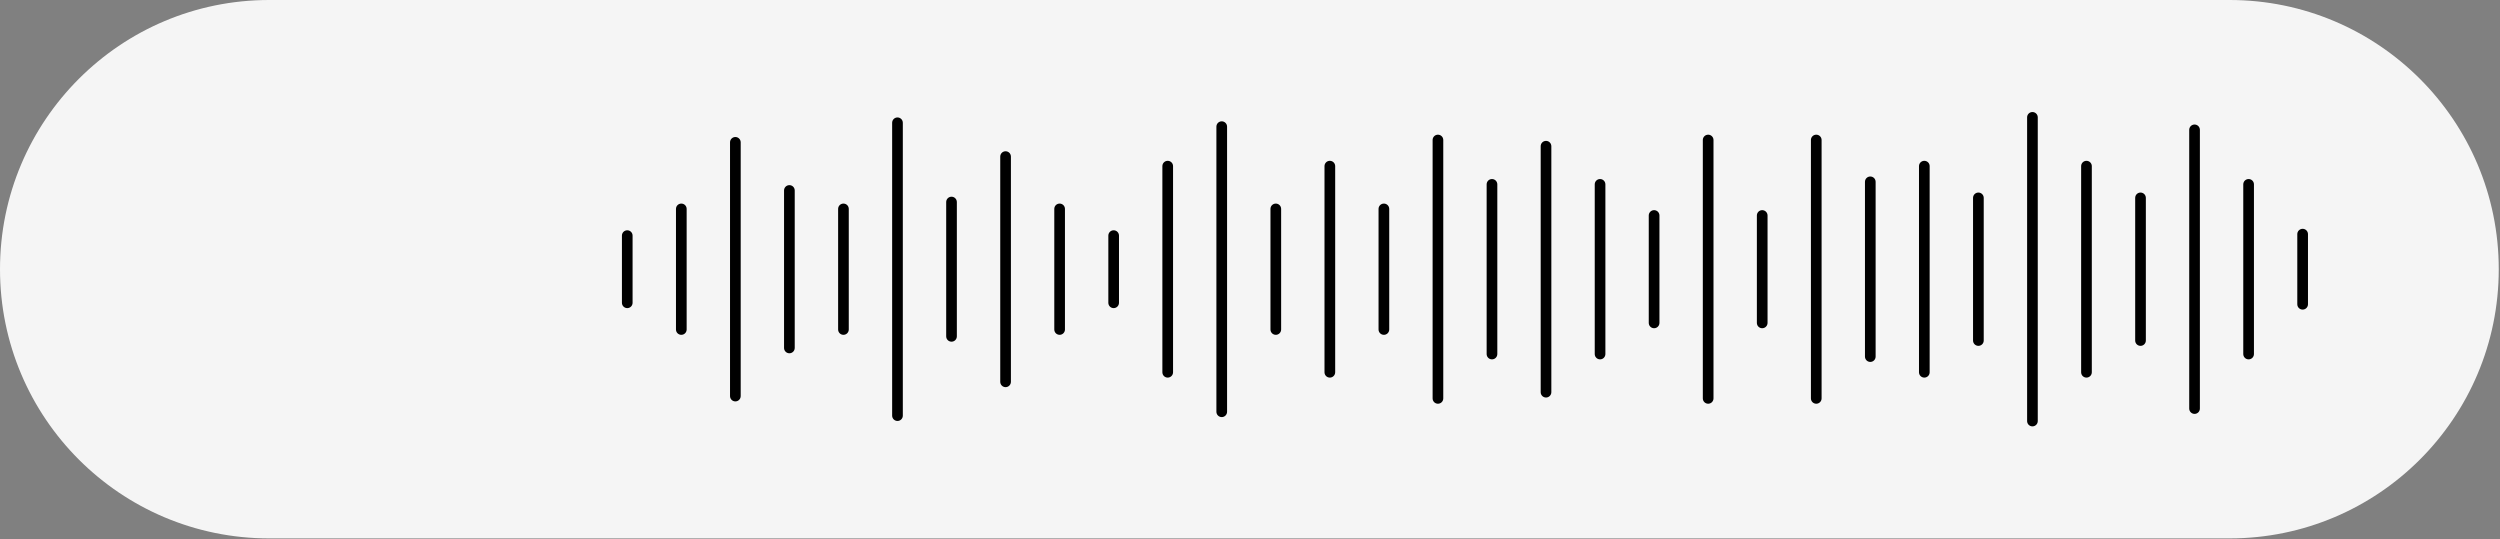 <?xml version="1.0" encoding="UTF-8"?> <svg xmlns="http://www.w3.org/2000/svg" width="218" height="47" viewBox="0 0 218 47" fill="none"><rect x="0" y="0" width="218" height="47" fill="#808080" stroke="none"/><path d="M194.416 46.949H23.475C10.509 46.949 0 36.44 0 23.475C0 10.509 10.509 0 23.475 0H194.416C207.38 0 217.891 10.509 217.891 23.475C217.891 36.44 207.38 46.949 194.416 46.949Z" fill="#F5F5F5"></path><path d="M54.698 26.868C54.44 26.868 54.232 26.66 54.232 26.403V20.547C54.232 20.289 54.44 20.081 54.698 20.081C54.954 20.081 55.161 20.289 55.161 20.547V26.403C55.161 26.66 54.954 26.868 54.698 26.868Z" fill="black"></path><path d="M59.411 29.197C59.153 29.197 58.945 28.989 58.945 28.732V18.217C58.945 17.96 59.153 17.752 59.411 17.752C59.668 17.752 59.876 17.96 59.876 18.217V28.732C59.876 28.989 59.668 29.197 59.411 29.197Z" fill="black"></path><path d="M64.124 35.003C63.867 35.003 63.658 34.795 63.658 34.537V12.412C63.658 12.155 63.867 11.947 64.124 11.947C64.38 11.947 64.589 12.155 64.589 12.412V34.537C64.589 34.795 64.38 35.003 64.124 35.003Z" fill="black"></path><path d="M68.834 30.806C68.577 30.806 68.369 30.597 68.369 30.34V16.609C68.369 16.352 68.577 16.144 68.834 16.144C69.092 16.144 69.3 16.352 69.3 16.609V30.34C69.3 30.597 69.092 30.806 68.834 30.806Z" fill="black"></path><path d="M73.549 29.197C73.292 29.197 73.084 28.989 73.084 28.732V18.217C73.084 17.96 73.292 17.752 73.549 17.752C73.805 17.752 74.013 17.96 74.013 18.217V28.732C74.013 28.989 73.805 29.197 73.549 29.197Z" fill="black"></path><path d="M78.26 36.708C78.004 36.708 77.795 36.5 77.795 36.242V10.707C77.795 10.451 78.004 10.241 78.26 10.241C78.517 10.241 78.726 10.451 78.726 10.707V36.242C78.726 36.5 78.517 36.708 78.26 36.708Z" fill="black"></path><path d="M82.973 29.795C82.716 29.795 82.508 29.587 82.508 29.329V17.62C82.508 17.363 82.716 17.153 82.973 17.153C83.229 17.153 83.437 17.363 83.437 17.62V29.329C83.437 29.587 83.229 29.795 82.973 29.795Z" fill="black"></path><path d="M87.686 33.76C87.43 33.76 87.221 33.55 87.221 33.293V13.655C87.221 13.399 87.43 13.19 87.686 13.19C87.943 13.19 88.152 13.399 88.152 13.655V33.293C88.152 33.55 87.943 33.76 87.686 33.76Z" fill="black"></path><path d="M92.399 29.197C92.141 29.197 91.934 28.989 91.934 28.732V18.217C91.934 17.96 92.141 17.752 92.399 17.752C92.655 17.752 92.864 17.96 92.864 18.217V28.732C92.864 28.989 92.655 29.197 92.399 29.197Z" fill="black"></path><path d="M97.11 26.868C96.854 26.868 96.647 26.66 96.647 26.403V20.547C96.647 20.289 96.854 20.081 97.11 20.081C97.368 20.081 97.576 20.289 97.576 20.547V26.403C97.576 26.66 97.368 26.868 97.11 26.868Z" fill="black"></path><path d="M101.823 32.927C101.567 32.927 101.359 32.719 101.359 32.461V14.487C101.359 14.231 101.567 14.023 101.823 14.023C102.082 14.023 102.29 14.231 102.29 14.487V32.461C102.29 32.719 102.082 32.927 101.823 32.927Z" fill="black"></path><path d="M106.537 36.371C106.278 36.371 106.07 36.161 106.07 35.905V11.044C106.07 10.788 106.278 10.579 106.537 10.579C106.793 10.579 107.001 10.788 107.001 11.044V35.905C107.001 36.161 106.793 36.371 106.537 36.371Z" fill="black"></path><path d="M111.25 29.197C110.993 29.197 110.785 28.989 110.785 28.732V18.217C110.785 17.96 110.993 17.752 111.25 17.752C111.506 17.752 111.715 17.96 111.715 18.217V28.732C111.715 28.989 111.506 29.197 111.25 29.197Z" fill="black"></path><path d="M115.961 32.927C115.705 32.927 115.496 32.719 115.496 32.461V14.487C115.496 14.231 115.705 14.023 115.961 14.023C116.219 14.023 116.428 14.231 116.428 14.487V32.461C116.428 32.719 116.219 32.927 115.961 32.927Z" fill="black"></path><path d="M120.676 29.197C120.418 29.197 120.209 28.989 120.209 28.732V18.217C120.209 17.96 120.418 17.752 120.676 17.752C120.932 17.752 121.141 17.96 121.141 18.217V28.732C121.141 28.989 120.932 29.197 120.676 29.197Z" fill="black"></path><path d="M125.388 35.205C125.132 35.205 124.924 34.997 124.924 34.74V12.209C124.924 11.952 125.132 11.744 125.388 11.744C125.645 11.744 125.853 11.952 125.853 12.209V34.74C125.853 34.997 125.645 35.205 125.388 35.205Z" fill="black"></path><path d="M130.1 31.337C129.843 31.337 129.635 31.129 129.635 30.872V16.077C129.635 15.82 129.843 15.612 130.1 15.612C130.357 15.612 130.566 15.82 130.566 16.077V30.872C130.566 31.129 130.357 31.337 130.1 31.337Z" fill="black"></path><path d="M134.813 34.664C134.556 34.664 134.348 34.456 134.348 34.2V12.75C134.348 12.493 134.556 12.285 134.813 12.285C135.069 12.285 135.277 12.493 135.277 12.75V34.2C135.277 34.456 135.069 34.664 134.813 34.664Z" fill="black"></path><path d="M139.526 31.337C139.269 31.337 139.061 31.129 139.061 30.872V16.077C139.061 15.82 139.269 15.612 139.526 15.612C139.782 15.612 139.99 15.82 139.99 16.077V30.872C139.99 31.129 139.782 31.337 139.526 31.337Z" fill="black"></path><path d="M144.237 28.622C143.981 28.622 143.771 28.414 143.771 28.158V18.791C143.771 18.535 143.981 18.325 144.237 18.325C144.494 18.325 144.704 18.535 144.704 18.791V28.158C144.704 28.414 144.494 28.622 144.237 28.622Z" fill="black"></path><path d="M148.952 35.205C148.696 35.205 148.486 34.997 148.486 34.74V12.209C148.486 11.952 148.696 11.744 148.952 11.744C149.208 11.744 149.417 11.952 149.417 12.209V34.74C149.417 34.997 149.208 35.205 148.952 35.205Z" fill="black"></path><path d="M153.663 28.622C153.407 28.622 153.199 28.414 153.199 28.158V18.791C153.199 18.535 153.407 18.325 153.663 18.325C153.92 18.325 154.13 18.535 154.13 18.791V28.158C154.13 28.414 153.92 28.622 153.663 28.622Z" fill="black"></path><path d="M158.377 35.205C158.12 35.205 157.912 34.997 157.912 34.74V12.209C157.912 11.952 158.12 11.744 158.377 11.744C158.635 11.744 158.843 11.952 158.843 12.209V34.74C158.843 34.997 158.635 35.205 158.377 35.205Z" fill="black"></path><path d="M163.09 31.56C162.833 31.56 162.625 31.352 162.625 31.095V15.855C162.625 15.598 162.833 15.39 163.09 15.39C163.346 15.39 163.554 15.598 163.554 15.855V31.095C163.554 31.352 163.346 31.56 163.09 31.56Z" fill="black"></path><path d="M167.801 32.927C167.544 32.927 167.336 32.719 167.336 32.461V14.487C167.336 14.231 167.544 14.023 167.801 14.023C168.059 14.023 168.266 14.231 168.266 14.487V32.461C168.266 32.719 168.059 32.927 167.801 32.927Z" fill="black"></path><path d="M172.516 30.159C172.258 30.159 172.049 29.951 172.049 29.695V17.256C172.049 16.999 172.258 16.79 172.516 16.79C172.771 16.79 172.981 16.999 172.981 17.256V29.695C172.981 29.951 172.771 30.159 172.516 30.159Z" fill="black"></path><path d="M177.228 37.18C176.972 37.18 176.764 36.972 176.764 36.714V10.233C176.764 9.977 176.972 9.769 177.228 9.769C177.485 9.769 177.693 9.977 177.693 10.233V36.714C177.693 36.972 177.485 37.18 177.228 37.18Z" fill="black"></path><path d="M181.939 32.927C181.683 32.927 181.475 32.719 181.475 32.461V14.487C181.475 14.231 181.683 14.023 181.939 14.023C182.196 14.023 182.406 14.231 182.406 14.487V32.461C182.406 32.719 182.196 32.927 181.939 32.927Z" fill="black"></path><path d="M186.653 30.159C186.396 30.159 186.188 29.951 186.188 29.695V17.256C186.188 16.999 186.396 16.79 186.653 16.79C186.91 16.79 187.118 16.999 187.118 17.256V29.695C187.118 29.951 186.91 30.159 186.653 30.159Z" fill="black"></path><path d="M191.366 36.092C191.109 36.092 190.9 35.882 190.9 35.625V11.324C190.9 11.066 191.109 10.858 191.366 10.858C191.622 10.858 191.83 11.066 191.83 11.324V35.625C191.83 35.882 191.622 36.092 191.366 36.092Z" fill="black"></path><path d="M196.079 31.337C195.822 31.337 195.613 31.129 195.613 30.872V16.077C195.613 15.82 195.822 15.612 196.079 15.612C196.336 15.612 196.544 15.82 196.544 16.077V30.872C196.544 31.129 196.336 31.337 196.079 31.337Z" fill="black"></path><path d="M200.791 26.997C200.533 26.997 200.324 26.788 200.324 26.532V20.417C200.324 20.16 200.533 19.952 200.791 19.952C201.047 19.952 201.256 20.16 201.256 20.417V26.532C201.256 26.788 201.047 26.997 200.791 26.997Z" fill="black"></path></svg> 